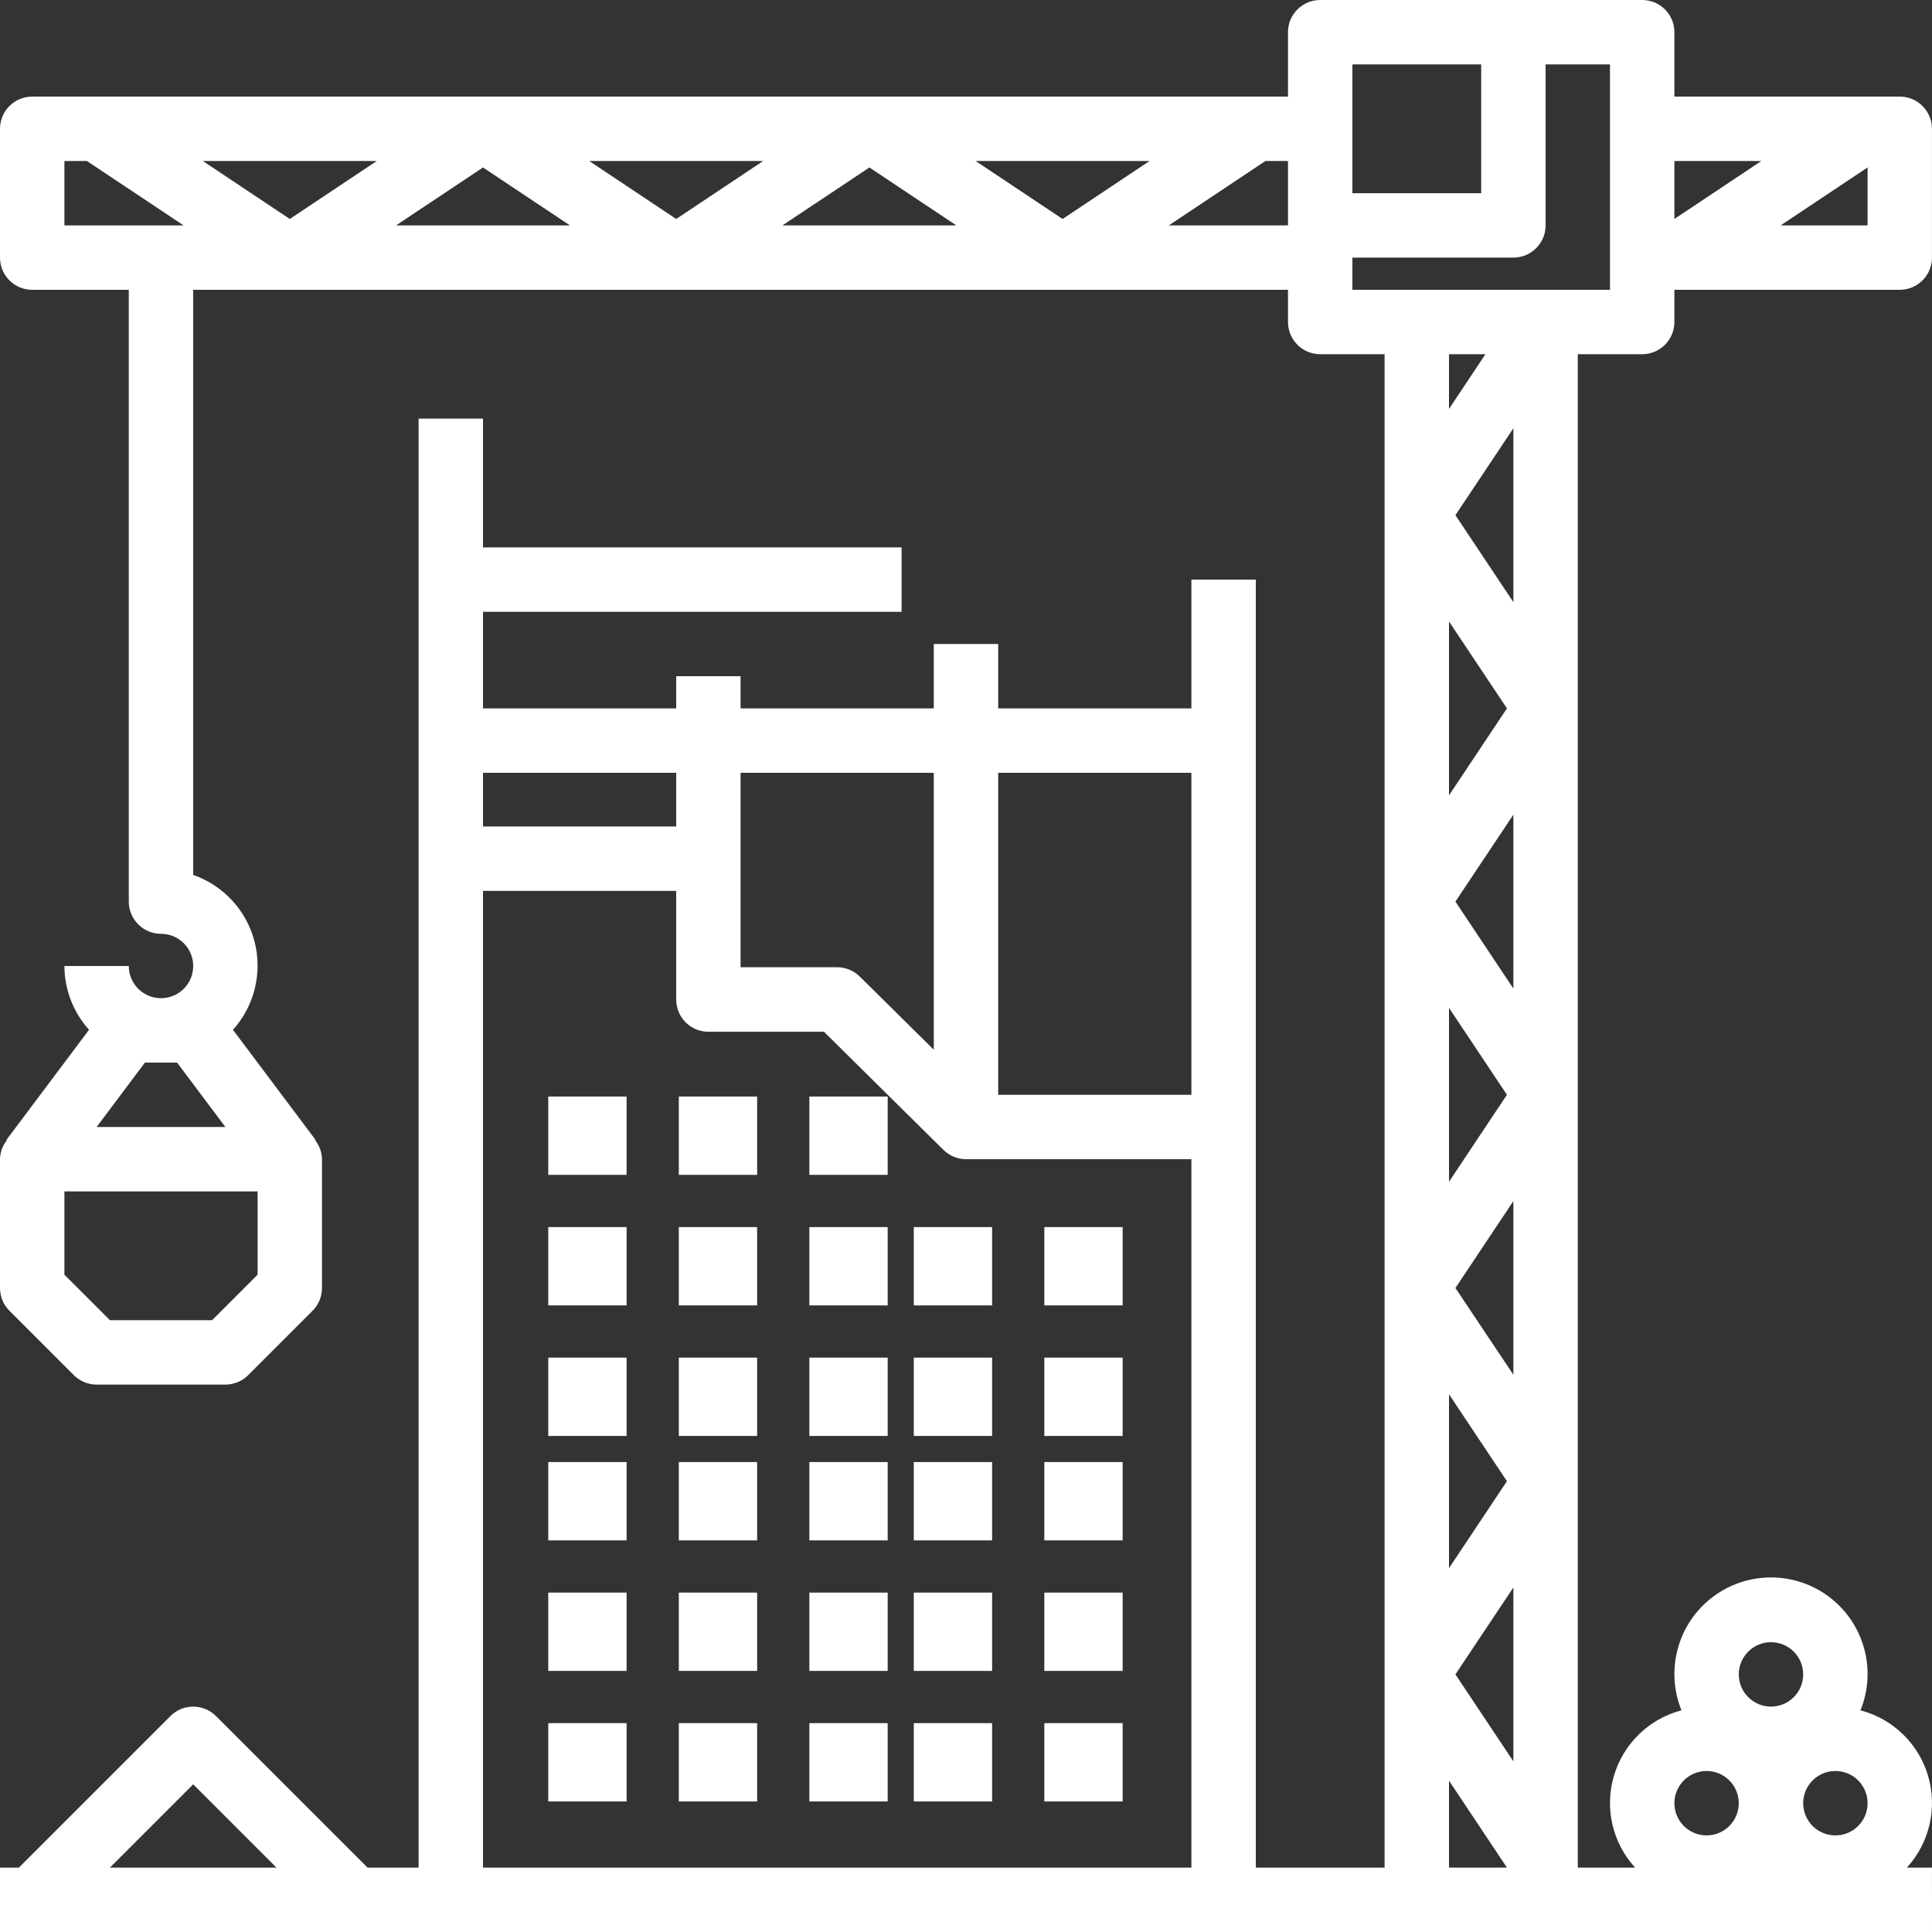 <?xml version="1.0" encoding="UTF-8"?>
<svg width="74px" height="74px" viewBox="0 0 74 74" version="1.1" xmlns="http://www.w3.org/2000/svg" xmlns:xlink="http://www.w3.org/1999/xlink">
    <rect x="0" y="0" width="74" height="74" fill="#333333" stroke="none"/>
    <!-- Generator: Sketch 52.6 (67491) - http://www.bohemiancoding.com/sketch -->
    <title>Group 14</title>
    <desc>Created with Sketch.</desc>
    <g id="Page-1" stroke="none" stroke-width="1" fill="none" fill-rule="evenodd">
        <g id="Artboard" transform="translate(-678, -2492)" fill="#FFFFFF" fill-rule="nonzero">
            <g id="Group-14" transform="translate(678, 2492)">
                <polygon id="Path" points="21 42 24 42 24 45 21 45"></polygon>
                <polygon id="Path" points="26 42 29 42 29 45 26 45"></polygon>
                <polygon id="Path" points="31 42 34 42 34 45 31 45"></polygon>
                <polygon id="Path" points="21 47 24 47 24 50 21 50"></polygon>
                <polygon id="Path" points="26 47 29 47 29 50 26 50"></polygon>
                <polygon id="Path" points="31 47 34 47 34 50 31 50"></polygon>
                <polygon id="Path" points="35 47 38 47 38 50 35 50"></polygon>
                <polygon id="Path" points="40 47 43 47 43 50 40 50"></polygon>
                <polygon id="Path" points="21 52 24 52 24 55 21 55"></polygon>
                <polygon id="Path" points="26 52 29 52 29 55 26 55"></polygon>
                <polygon id="Path" points="31 52 34 52 34 55 31 55"></polygon>
                <polygon id="Path" points="35 52 38 52 38 55 35 55"></polygon>
                <polygon id="Path" points="40 52 43 52 43 55 40 55"></polygon>
                <polygon id="Path" points="21 56 24 56 24 59 21 59"></polygon>
                <polygon id="Path" points="26 56 29 56 29 59 26 59"></polygon>
                <polygon id="Path" points="31 56 34 56 34 59 31 59"></polygon>
                <polygon id="Path" points="35 56 38 56 38 59 35 59"></polygon>
                <polygon id="Path" points="40 56 43 56 43 59 40 59"></polygon>
                <polygon id="Path" points="21 61 24 61 24 64 21 64"></polygon>
                <polygon id="Path" points="26 61 29 61 29 64 26 64"></polygon>
                <polygon id="Path" points="31 61 34 61 34 64 31 64"></polygon>
                <polygon id="Path" points="35 61 38 61 38 64 35 64"></polygon>
                <polygon id="Path" points="40 61 43 61 43 64 40 64"></polygon>
                <polygon id="Path" points="21 66 24 66 24 69 21 69"></polygon>
                <polygon id="Path" points="26 66 29 66 29 69 26 69"></polygon>
                <polygon id="Path" points="31 66 34 66 34 69 31 69"></polygon>
                <polygon id="Path" points="35 66 38 66 38 69 35 69"></polygon>
                <polygon id="Path" points="40 66 43 66 43 69 40 69"></polygon>
                <path d="M72.766,3.7 L64.133,3.7 L64.133,1.233 C64.133,0.552 63.581,0 62.899,0 L50.566,0 C49.885,0 49.333,0.552 49.333,1.233 L49.333,3.7 L1.233,3.7 C0.552,3.7 3.42315953e-16,4.252 3.42315953e-16,4.933 L3.42315953e-16,9.867 C3.42315953e-16,10.548 0.552,11.1 1.233,11.1 L4.933,11.1 L4.933,34.533 C4.933,35.215 5.486,35.767 6.167,35.767 C6.848,35.767 7.4,36.319 7.4,37 C7.4,37.682 6.848,38.233 6.167,38.233 C5.486,38.233 4.933,37.682 4.933,37 L2.467,37 C2.47,37.903 2.806,38.773 3.41,39.444 L0.247,43.66 L0.263,43.673 C0.098,43.88 0.005,44.136 0,44.4 L0,49.333 C0,49.661 0.13,49.974 0.361,50.205 L2.828,52.672 C3.059,52.903 3.373,53.033 3.7,53.033 L8.633,53.033 C8.96,53.033 9.274,52.903 9.505,52.672 L11.972,50.205 C12.203,49.974 12.333,49.661 12.333,49.333 L12.333,44.4 C12.328,44.136 12.236,43.88 12.071,43.673 L12.086,43.66 L8.923,39.444 C9.747,38.528 10.057,37.261 9.751,36.069 C9.445,34.877 8.562,33.917 7.4,33.511 L7.4,11.1 L49.333,11.1 L49.333,12.333 C49.333,13.015 49.885,13.567 50.566,13.567 L53.033,13.567 L53.033,71.533 L48.1,71.533 L48.1,22.2 L45.633,22.2 L45.633,27.133 L38.233,27.133 L38.233,24.667 L35.766,24.667 L35.766,27.133 L28.366,27.133 L28.366,25.9 L25.9,25.9 L25.9,27.133 L18.5,27.133 L18.5,23.433 L34.533,23.433 L34.533,20.967 L18.5,20.967 L18.5,16.033 L16.033,16.033 L16.033,71.533 L14.077,71.533 L8.272,65.729 C7.79,65.247 7.01,65.247 6.528,65.729 L0.723,71.533 L3.42315953e-16,71.533 L0,74 L74,74 L73.999,71.533 L73.038,71.533 C73.905,70.586 74.214,69.253 73.85,68.02 C73.487,66.788 72.505,65.835 71.261,65.51 C71.888,63.964 71.404,62.191 70.078,61.178 C68.752,60.166 66.913,60.166 65.588,61.178 C64.262,62.191 63.778,63.964 64.404,65.51 C63.161,65.835 62.179,66.788 61.816,68.02 C61.452,69.253 61.76,70.586 62.628,71.533 L60.433,71.533 L60.433,13.567 L62.899,13.567 C63.581,13.567 64.133,13.015 64.133,12.333 L64.133,11.1 L72.766,11.1 C73.447,11.1 73.999,10.548 73.999,9.867 L73.999,4.933 C73.999,4.252 73.447,3.7 72.766,3.7 Z M6.783,40.7 L8.633,43.167 L3.7,43.167 L5.55,40.7 L6.783,40.7 Z M9.867,48.823 L8.123,50.567 L4.211,50.567 L2.467,48.823 L2.467,45.633 L9.867,45.633 L9.867,48.823 Z M67.463,6.167 L64.133,8.387 L64.133,6.167 L67.463,6.167 Z M51.8,2.467 L56.733,2.467 L56.733,7.4 L51.8,7.4 L51.8,2.467 Z M18.5,6.414 L21.83,8.633 L15.17,8.633 L18.5,6.414 Z M11.1,8.387 L7.77,6.167 L14.43,6.167 L11.1,8.387 Z M22.57,6.167 L29.23,6.167 L25.9,8.387 L22.57,6.167 Z M33.3,6.414 L36.63,8.633 L29.97,8.633 L33.3,6.414 Z M37.369,6.167 L44.03,6.167 L40.7,8.387 L37.369,6.167 Z M2.467,6.167 L3.33,6.167 L7.03,8.633 L2.467,8.633 L2.467,6.167 Z M44.769,8.633 L48.469,6.167 L49.333,6.167 L49.333,8.633 L44.769,8.633 Z M57.966,67.464 L55.746,64.133 L57.966,60.804 L57.966,67.464 Z M57.966,37.864 L55.746,34.533 L57.966,31.204 L57.966,37.864 Z M55.5,38.604 L57.719,41.933 L55.5,45.264 L55.5,38.604 Z M55.5,30.464 L55.5,23.804 L57.719,27.133 L55.5,30.464 Z M55.5,53.404 L57.719,56.733 L55.5,60.064 L55.5,53.404 Z M57.966,52.656 L55.746,49.333 L57.966,46.004 L57.966,52.656 Z M55.746,19.733 L57.966,16.404 L57.966,23.064 L55.746,19.733 Z M55.5,15.664 L55.5,13.567 L56.895,13.567 L55.5,15.664 Z M45.633,29.6 L45.633,41.933 L38.233,41.933 L38.233,29.6 L45.633,29.6 Z M35.766,29.6 L35.766,40.207 L32.93,37.403 C32.7,37.176 32.39,37.048 32.066,37.047 L28.366,37.047 L28.366,29.6 L35.766,29.6 Z M25.9,29.6 L25.9,31.656 L18.5,31.656 L18.5,29.6 L25.9,29.6 Z M7.4,68.344 L10.589,71.533 L4.211,71.533 L7.4,68.344 Z M18.5,71.533 L18.5,34.123 L25.9,34.123 L25.9,38.285 C25.9,38.967 26.452,39.518 27.133,39.518 L31.559,39.518 L36.136,44.044 C36.366,44.271 36.676,44.399 37,44.4 L45.633,44.4 L45.633,71.533 L18.5,71.533 Z M55.5,68.204 L57.719,71.533 L55.5,71.533 L55.5,68.204 Z M70.299,70.3 C69.618,70.3 69.066,69.748 69.066,69.067 C69.066,68.386 69.618,67.833 70.299,67.833 C70.981,67.833 71.533,68.386 71.533,69.067 C71.533,69.748 70.981,70.3 70.299,70.3 Z M67.833,62.9 C68.514,62.9 69.066,63.452 69.066,64.133 C69.066,64.815 68.514,65.367 67.833,65.367 C67.152,65.367 66.599,64.815 66.599,64.133 C66.599,63.452 67.152,62.9 67.833,62.9 Z M65.366,67.833 C66.047,67.833 66.599,68.386 66.599,69.067 C66.599,69.748 66.047,70.3 65.366,70.3 C64.685,70.3 64.133,69.748 64.133,69.067 C64.133,68.386 64.685,67.833 65.366,67.833 Z M61.666,11.1 L51.8,11.1 L51.8,9.867 L57.966,9.867 C58.647,9.867 59.2,9.315 59.2,8.633 L59.2,2.467 L61.666,2.467 L61.666,11.1 Z M68.203,8.633 L71.533,6.414 L71.533,8.633 L68.203,8.633 Z" id="Shape"></path>
            </g>
        </g>
    </g>
</svg>